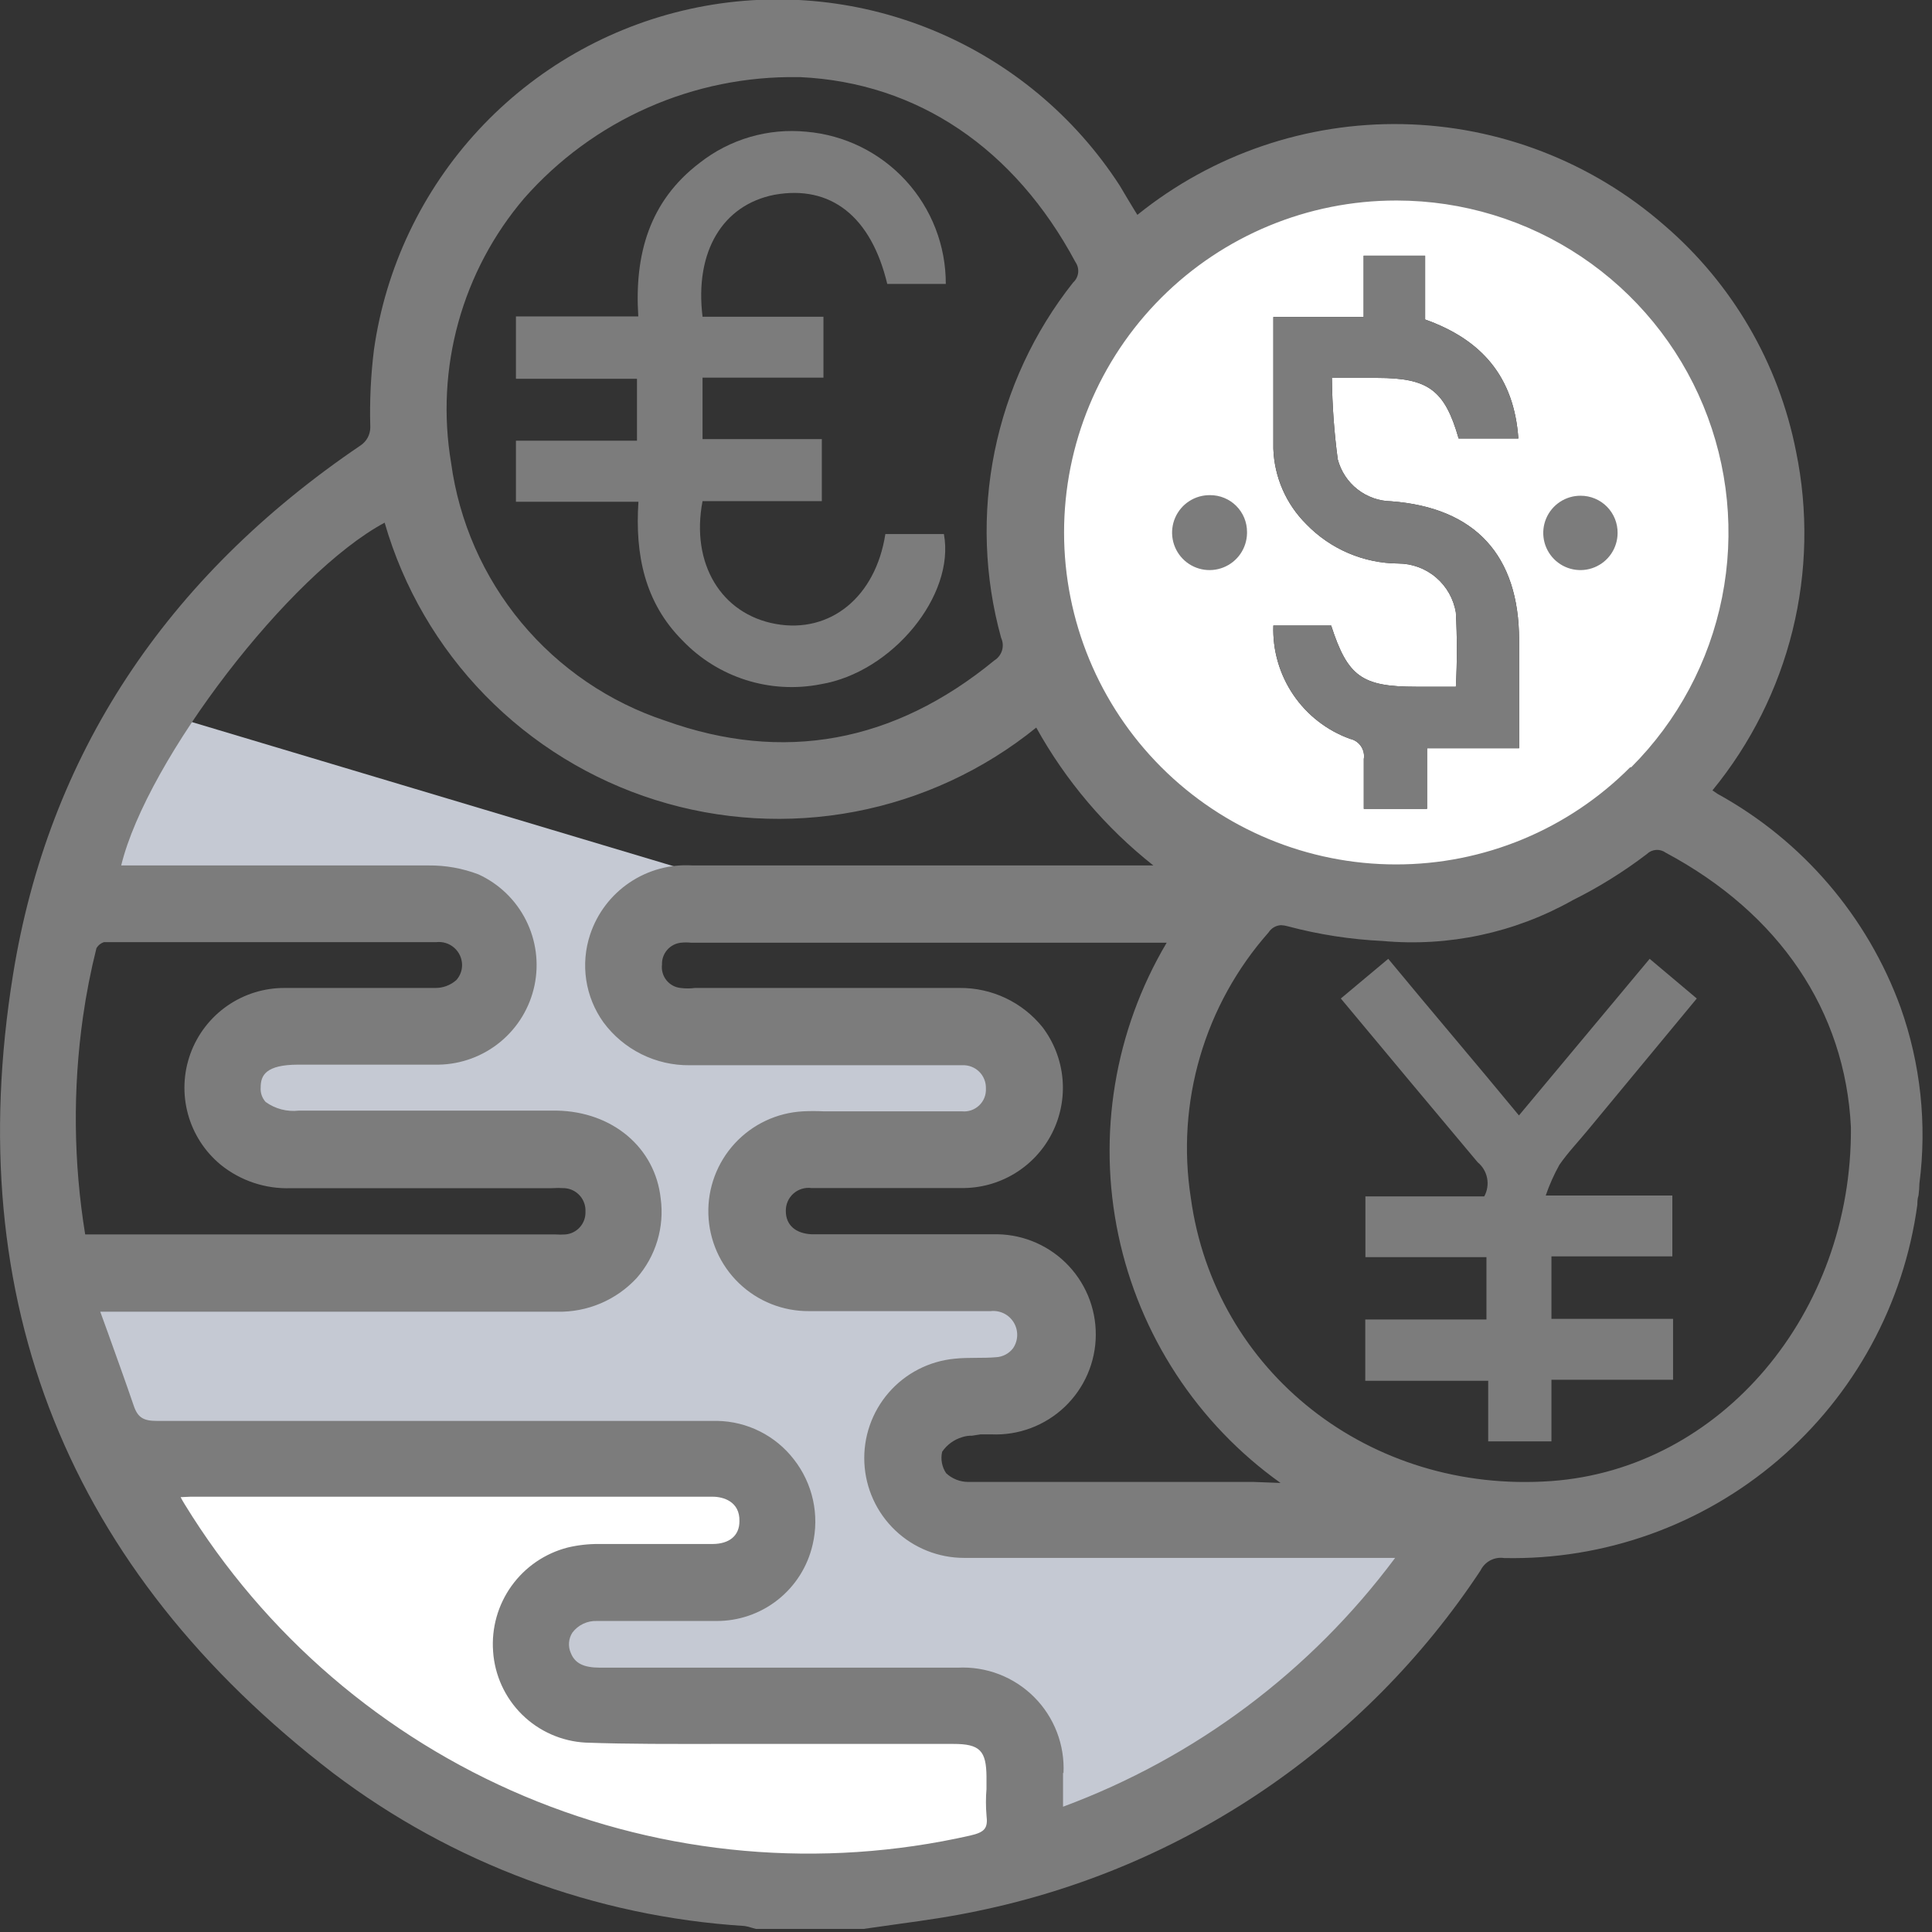 <svg width="132" height="132" viewBox="0 0 132 132" fill="none" xmlns="http://www.w3.org/2000/svg">
<rect x="0" y="0" width="132" height="132" fill="#333333" stroke="none"/>
<g clip-path="url(#clip0_1766_9181)">
<path d="M47.319 59.57C45.898 59.483 44.488 59.871 43.311 60.673C42.134 61.475 41.258 62.646 40.819 64C39.459 68.19 42.539 72.27 47.159 72.31C52.989 72.31 58.819 72.31 64.649 72.31C65.029 72.31 65.409 72.31 65.799 72.31C66.078 72.297 66.356 72.343 66.616 72.444C66.876 72.545 67.112 72.7 67.309 72.897C67.506 73.095 67.659 73.332 67.759 73.593C67.859 73.853 67.903 74.132 67.889 74.41C67.889 74.684 67.834 74.955 67.725 75.207C67.617 75.459 67.458 75.685 67.258 75.873C67.058 76.06 66.822 76.204 66.564 76.297C66.306 76.39 66.032 76.428 65.759 76.41C62.759 76.41 59.759 76.41 56.689 76.41C56.096 76.38 55.502 76.38 54.909 76.41C53.261 76.503 51.715 77.235 50.599 78.451C49.484 79.667 48.887 81.271 48.937 82.92C48.986 84.57 49.678 86.135 50.864 87.282C52.051 88.429 53.639 89.067 55.289 89.06C59.419 89.12 63.539 89.06 67.669 89.06C68.183 88.995 68.704 89.126 69.125 89.429C69.546 89.731 69.837 90.182 69.939 90.69C70.017 90.98 70.029 91.284 69.974 91.579C69.919 91.874 69.798 92.153 69.62 92.395C69.443 92.638 69.213 92.837 68.948 92.978C68.682 93.119 68.389 93.198 68.089 93.21C67.159 93.29 66.219 93.21 65.289 93.3C63.605 93.377 62.02 94.12 60.884 95.365C59.747 96.611 59.152 98.256 59.229 99.94C59.306 101.624 60.049 103.209 61.294 104.345C62.539 105.482 64.185 106.077 65.869 106C71.279 106.05 76.679 106 82.079 106H96.339C90.33 114.397 81.891 120.749 72.159 124.2C72.159 123.09 72.159 122.13 72.159 121.2C72.159 117.13 69.479 114.47 65.439 114.47H41.049C40.541 114.55 40.02 114.459 39.57 114.211C39.119 113.963 38.763 113.572 38.559 113.1C37.969 111.65 39.019 110.27 40.789 110.23C43.509 110.23 46.239 110.23 48.959 110.23C50.585 110.165 52.123 109.474 53.251 108.3C54.378 107.127 55.008 105.563 55.008 103.935C55.008 102.308 54.378 100.744 53.251 99.57C52.123 98.397 50.585 97.705 48.959 97.64C43.729 97.64 38.489 97.64 33.259 97.64C25.729 97.64 18.189 97.64 10.659 97.64C10.213 97.704 9.76 97.597 9.389 97.342C9.018 97.086 8.758 96.7 8.659 96.26C7.889 93.9 6.999 91.61 6.129 89.14H7.929C17.982 89.14 28.026 89.14 38.059 89.14C38.913 89.174 39.766 89.035 40.565 88.732C41.365 88.428 42.094 87.966 42.711 87.374C43.328 86.781 43.818 86.07 44.153 85.283C44.488 84.497 44.661 83.65 44.661 82.795C44.661 81.94 44.488 81.094 44.153 80.307C43.818 79.52 43.328 78.809 42.711 78.217C42.094 77.624 41.365 77.162 40.565 76.859C39.766 76.555 38.913 76.416 38.059 76.45C32.189 76.45 26.319 76.45 20.439 76.45C18.309 76.45 17.299 75.76 17.329 74.33C17.359 72.9 18.329 72.33 20.399 72.33C23.589 72.33 26.789 72.33 29.979 72.33C31.441 72.325 32.858 71.816 33.989 70.889C35.12 69.962 35.897 68.673 36.189 67.24C36.477 65.829 36.27 64.362 35.601 63.087C34.932 61.811 33.843 60.806 32.519 60.24C31.488 59.85 30.392 59.656 29.289 59.67C22.569 59.62 15.849 59.67 9.119 59.67H7.689C9.109 52.12 6.339 52.46 12.999 49.3" fill="#C5C9D3"/>
<path d="M118.469 37.92C118.169 42.427 116.558 46.749 113.835 50.353C111.112 53.957 107.396 56.687 103.142 58.208C98.888 59.728 94.283 59.972 89.892 58.911C85.502 57.849 81.517 55.528 78.428 52.232C75.339 48.936 73.28 44.81 72.504 40.36C71.729 35.909 72.27 31.33 74.063 27.183C75.855 23.037 78.82 19.504 82.593 17.02C86.365 14.536 90.782 13.208 95.299 13.2C98.472 13.209 101.61 13.867 104.519 15.132C107.429 16.398 110.049 18.245 112.219 20.56C114.389 22.875 116.062 25.609 117.137 28.594C118.212 31.58 118.665 34.753 118.469 37.92ZM103.789 51.12C103.789 48.57 103.789 46.12 103.789 43.74C103.789 37.94 100.789 34.69 95.059 34.25C94.219 34.238 93.406 33.951 92.745 33.432C92.084 32.914 91.611 32.193 91.399 31.38C91.153 29.537 91.019 27.68 90.999 25.82H94.099C97.599 25.82 98.709 26.65 99.659 29.96H103.739C103.449 25.76 101.249 23.21 97.369 21.83V17.47H93.169V21.66H86.999C86.999 24.76 86.999 27.73 86.999 30.66C87.066 32.601 87.871 34.442 89.249 35.81C90.064 36.654 91.04 37.326 92.118 37.788C93.196 38.25 94.356 38.492 95.529 38.5C96.476 38.502 97.392 38.839 98.113 39.453C98.835 40.066 99.315 40.916 99.469 41.85C99.56 43.539 99.56 45.231 99.469 46.92H96.749C93.039 46.92 92.079 46.22 90.949 42.74H86.999C86.942 44.419 87.418 46.072 88.359 47.463C89.301 48.854 90.659 49.91 92.239 50.48C92.543 50.545 92.81 50.725 92.985 50.982C93.16 51.239 93.23 51.553 93.179 51.86C93.179 52.99 93.179 54.12 93.179 55.26H97.499V51.12H103.789ZM82.679 34.32C82.148 34.32 81.64 34.531 81.265 34.906C80.89 35.281 80.679 35.79 80.679 36.32V36.41C80.679 36.941 80.89 37.449 81.265 37.824C81.64 38.2 82.148 38.41 82.679 38.41C83.209 38.41 83.718 38.2 84.093 37.824C84.468 37.449 84.679 36.941 84.679 36.41V36.32C84.679 35.79 84.468 35.281 84.093 34.906C83.718 34.531 83.209 34.32 82.679 34.32ZM107.979 34.32C107.449 34.32 106.94 34.531 106.565 34.906C106.19 35.281 105.979 35.79 105.979 36.32C105.979 36.851 106.19 37.359 106.565 37.734C106.94 38.109 107.449 38.32 107.979 38.32C108.509 38.32 109.018 38.109 109.393 37.734C109.768 37.359 109.979 36.851 109.979 36.32C109.966 35.802 109.752 35.309 109.383 34.945C109.014 34.581 108.517 34.375 107.999 34.37L107.979 34.32Z" fill="white"/>
<path d="M11.549 101.83C12.169 101.83 12.549 101.76 12.989 101.76H47.999C48.259 101.76 48.509 101.76 48.769 101.76C50.239 101.85 51.099 102.67 51.059 103.95C51.048 104.237 50.979 104.518 50.855 104.776C50.731 105.034 50.555 105.265 50.338 105.452C50.122 105.64 49.869 105.781 49.595 105.866C49.322 105.952 49.034 105.981 48.749 105.95C46.159 105.95 43.559 105.95 40.969 105.95C40.296 105.945 39.624 106.019 38.969 106.17C37.535 106.535 36.276 107.394 35.413 108.596C34.549 109.797 34.137 111.265 34.249 112.74C34.329 114.246 34.958 115.67 36.018 116.743C37.078 117.815 38.494 118.462 39.999 118.56C44.119 118.71 48.249 118.63 52.379 118.64C56.509 118.65 60.889 118.64 65.139 118.64C67.229 118.64 67.889 119.31 67.899 121.38C67.854 122.23 67.854 123.081 67.899 123.93C68.049 125.14 67.609 125.61 66.409 125.93C56.114 128.207 45.365 127.223 35.654 123.114C25.944 119.005 17.753 111.975 12.219 103C11.999 102.71 11.849 102.37 11.549 101.83Z" fill="white"/>
<path d="M129.85 68.82C127.585 62.608 123.144 57.427 117.35 54.24L117 54C119.617 50.809 121.487 47.073 122.475 43.066C123.463 39.059 123.543 34.882 122.71 30.84C121.528 24.826 118.358 19.384 113.71 15.39C108.751 11.057 102.423 8.611 95.839 8.481C89.255 8.351 82.836 10.546 77.71 14.68L77.51 14.36C77.17 13.8 76.83 13.24 76.51 12.69C73.429 7.925 68.965 4.214 63.717 2.055C58.469 -0.103 52.687 -0.607 47.144 0.611C41.602 1.829 36.563 4.711 32.704 8.871C28.845 13.032 26.349 18.272 25.55 23.89C25.332 25.648 25.248 27.42 25.3 29.19C25.3 29.435 25.24 29.677 25.125 29.893C25.01 30.109 24.843 30.294 24.64 30.43C11.29 39.47 3.3 51.63 0.89 66.59C-2.71 88.9 4.65 107.26 22.77 121.15C30.909 127.313 40.681 130.944 50.87 131.59C51.036 131.615 51.2 131.655 51.36 131.71L51.65 131.79H59L61.47 131.44C63.22 131.2 65.04 130.94 66.81 130.56C80.888 127.655 93.24 119.287 101.16 107.29C101.303 106.998 101.535 106.76 101.822 106.609C102.11 106.458 102.438 106.402 102.76 106.45C109.611 106.596 116.277 104.214 121.485 99.76C126.693 95.306 130.08 89.091 131 82.3C131 82.16 131 81.9 131.08 81.67C131.115 81.401 131.135 81.131 131.14 80.86C131.663 76.801 131.221 72.676 129.85 68.82ZM72.66 121.16C72.709 120.199 72.555 119.239 72.21 118.341C71.864 117.442 71.334 116.627 70.653 115.946C69.973 115.266 69.157 114.736 68.259 114.39C67.361 114.045 66.401 113.891 65.44 113.94H41C39.87 113.94 39.28 113.64 39 112.94C38.9 112.716 38.858 112.471 38.877 112.226C38.896 111.982 38.976 111.746 39.11 111.54C39.304 111.284 39.557 111.078 39.848 110.941C40.139 110.803 40.458 110.738 40.78 110.75C42.16 110.75 43.54 110.75 44.92 110.75C46.3 110.75 47.6 110.75 48.92 110.75C50.449 110.764 51.937 110.255 53.137 109.307C54.337 108.36 55.178 107.031 55.52 105.54C55.758 104.535 55.767 103.488 55.545 102.479C55.323 101.47 54.877 100.523 54.24 99.71C53.62 98.907 52.827 98.253 51.92 97.798C51.013 97.342 50.014 97.097 49 97.08C45.29 97.08 41.57 97.08 37.86 97.08H27.93C22.28 97.08 16.44 97.08 10.7 97.08C9.81 97.08 9.42 96.85 9.15 96.08C8.59 94.44 8 92.81 7.38 91.08L6.85 89.62H16.47C23.67 89.62 30.86 89.62 38.06 89.62C39.078 89.644 40.089 89.452 41.027 89.055C41.965 88.659 42.808 88.067 43.5 87.32C44.146 86.584 44.627 85.717 44.91 84.778C45.193 83.84 45.272 82.852 45.14 81.88C44.76 78.4 41.84 75.95 38.04 75.88C33.953 75.88 29.863 75.88 25.77 75.88H20.42C19.616 75.974 18.806 75.763 18.15 75.29C18.028 75.156 17.935 74.997 17.876 74.825C17.818 74.653 17.795 74.471 17.81 74.29C17.81 73.48 18.15 72.74 20.38 72.74H23.33C25.51 72.74 27.75 72.74 29.97 72.74C31.513 72.714 33.002 72.163 34.192 71.18C35.382 70.196 36.202 68.837 36.519 67.326C36.835 65.815 36.628 64.241 35.932 62.863C35.237 61.484 34.093 60.383 32.69 59.74C31.601 59.325 30.445 59.118 29.28 59.13C24.28 59.13 19.28 59.13 14.28 59.13H8.28C10.05 51.88 19.79 39.19 26.28 35.71C27.561 40.15 29.921 44.204 33.149 47.51C36.378 50.816 40.374 53.272 44.783 54.658C49.191 56.044 53.873 56.318 58.413 55.455C62.953 54.591 67.208 52.618 70.8 49.71C72.817 53.349 75.536 56.551 78.8 59.13H47.32C45.795 59.033 44.282 59.443 43.015 60.297C41.748 61.151 40.801 62.4 40.32 63.85C39.987 64.851 39.896 65.917 40.054 66.96C40.212 68.002 40.615 68.993 41.23 69.85C41.911 70.771 42.801 71.517 43.827 72.026C44.852 72.536 45.984 72.794 47.13 72.78C51.18 72.78 55.22 72.78 59.27 72.78H65.75C65.962 72.77 66.174 72.805 66.373 72.881C66.571 72.957 66.751 73.073 66.903 73.223C67.054 73.372 67.173 73.551 67.251 73.749C67.33 73.946 67.367 74.158 67.36 74.37C67.371 74.584 67.336 74.798 67.257 74.997C67.178 75.196 67.057 75.375 66.902 75.523C66.747 75.671 66.562 75.784 66.36 75.855C66.158 75.925 65.943 75.951 65.73 75.93C63.73 75.93 61.66 75.93 59.63 75.93H56.28C55.807 75.906 55.333 75.906 54.86 75.93C53.078 76.026 51.404 76.815 50.196 78.129C48.989 79.443 48.343 81.177 48.398 82.96C48.453 84.744 49.204 86.436 50.49 87.673C51.776 88.91 53.495 89.594 55.28 89.58C58.46 89.58 61.68 89.58 64.8 89.58H67.68C67.989 89.544 68.303 89.598 68.583 89.734C68.863 89.871 69.098 90.085 69.26 90.352C69.422 90.618 69.505 90.925 69.498 91.237C69.49 91.549 69.394 91.852 69.22 92.11C69.082 92.293 68.905 92.442 68.703 92.55C68.501 92.657 68.278 92.718 68.05 92.73C67.13 92.81 66.19 92.73 65.23 92.83C63.484 92.995 61.868 93.825 60.719 95.149C59.569 96.473 58.974 98.189 59.056 99.941C59.139 101.692 59.892 103.345 61.161 104.555C62.43 105.765 64.116 106.44 65.87 106.44C69.69 106.44 73.51 106.44 77.32 106.44H95.32C89.558 114.181 81.677 120.086 72.63 123.44V121.11L72.66 121.16ZM13 102.26H48.18C48.35 102.26 48.52 102.26 48.7 102.26C49.4 102.26 50.56 102.58 50.52 103.94C50.52 104.94 49.81 105.48 48.71 105.49C47.33 105.49 45.96 105.49 44.59 105.49C43.22 105.49 42.14 105.49 40.92 105.49C40.203 105.484 39.487 105.565 38.79 105.73C37.242 106.127 35.883 107.056 34.95 108.354C34.018 109.652 33.572 111.236 33.69 112.83C33.8 114.46 34.502 115.993 35.664 117.141C36.827 118.288 38.369 118.971 40 119.06C43 119.17 46 119.15 49 119.15H65.14C66.94 119.15 67.39 119.6 67.4 121.41C67.4 121.68 67.4 121.95 67.4 122.23C67.35 122.826 67.35 123.425 67.4 124.02C67.51 124.91 67.29 125.18 66.29 125.41C56.101 127.718 45.445 126.776 35.819 122.717C26.193 118.658 18.08 111.686 12.62 102.78C12.52 102.63 12.44 102.47 12.34 102.29L13 102.26ZM31.57 65.9C31.581 66.295 31.437 66.679 31.17 66.97C30.761 67.327 30.232 67.517 29.69 67.5C28.25 67.5 26.82 67.5 25.38 67.5C23.38 67.5 21.44 67.5 19.48 67.5C18.07 67.488 16.692 67.913 15.534 68.716C14.376 69.519 13.495 70.662 13.012 71.986C12.53 73.31 12.47 74.751 12.84 76.111C13.21 77.471 13.993 78.683 15.08 79.58C16.44 80.679 18.152 81.247 19.9 81.18C24.62 81.18 29.336 81.18 34.05 81.18H37.68C37.986 81.16 38.293 81.16 38.6 81.18C38.997 81.213 39.365 81.4 39.627 81.701C39.888 82.002 40.022 82.392 40 82.79C40.014 83.174 39.881 83.548 39.628 83.836C39.375 84.124 39.022 84.305 38.64 84.34C38.407 84.356 38.173 84.356 37.94 84.34H6.56C6.32 84.34 6.08 84.34 5.82 84.34C5.019 79.42 4.969 74.406 5.67 69.47C5.895 67.892 6.202 66.327 6.59 64.78C6.704 64.586 6.886 64.441 7.1 64.37C15.4 64.37 23.6 64.37 29.81 64.37C30.028 64.345 30.248 64.366 30.458 64.431C30.668 64.496 30.861 64.603 31.027 64.748C31.192 64.891 31.326 65.068 31.42 65.267C31.513 65.465 31.564 65.681 31.57 65.9ZM111.38 52.42C109.282 54.527 106.789 56.198 104.043 57.338C101.297 58.477 98.353 59.063 95.38 59.06C89.365 59.06 83.596 56.671 79.343 52.417C75.089 48.164 72.7 42.395 72.7 36.38C72.7 30.365 75.089 24.596 79.343 20.343C83.596 16.09 89.365 13.7 95.38 13.7H95.45C99.933 13.707 104.313 15.042 108.038 17.537C111.763 20.032 114.664 23.575 116.376 27.719C118.088 31.862 118.534 36.42 117.657 40.816C116.78 45.213 114.62 49.251 111.45 52.42H111.38ZM85.65 101.25C79.26 101.25 72.65 101.25 66.14 101.25C65.582 101.246 65.047 101.032 64.64 100.65C64.498 100.438 64.401 100.199 64.355 99.948C64.308 99.697 64.313 99.439 64.37 99.19C64.697 98.709 65.181 98.355 65.74 98.19C65.959 98.119 66.189 98.085 66.42 98.09L67 98H67.73C68.649 98.04 69.567 97.895 70.428 97.572C71.29 97.249 72.077 96.756 72.744 96.122C73.41 95.487 73.942 94.725 74.307 93.881C74.672 93.036 74.863 92.127 74.868 91.207C74.873 90.287 74.693 89.375 74.338 88.526C73.983 87.678 73.46 86.909 72.801 86.267C72.142 85.626 71.361 85.123 70.503 84.79C69.645 84.457 68.729 84.301 67.81 84.33C65.21 84.33 62.57 84.33 60.01 84.33H55.46C54.35 84.28 53.69 83.69 53.69 82.75C53.684 82.526 53.726 82.303 53.814 82.097C53.902 81.891 54.034 81.707 54.2 81.557C54.367 81.406 54.564 81.294 54.778 81.228C54.992 81.161 55.218 81.141 55.44 81.17H60.22C62.03 81.17 63.84 81.17 65.65 81.17C66.936 81.193 68.203 80.853 69.305 80.189C70.408 79.525 71.301 78.564 71.882 77.416C72.463 76.268 72.709 74.979 72.592 73.698C72.475 72.416 71.999 71.194 71.22 70.17C70.538 69.327 69.676 68.65 68.695 68.187C67.715 67.725 66.643 67.49 65.56 67.5C61.56 67.5 57.63 67.5 53.67 67.5H47.49C47.158 67.544 46.822 67.544 46.49 67.5C46.301 67.479 46.119 67.421 45.953 67.329C45.788 67.237 45.642 67.113 45.525 66.964C45.408 66.815 45.321 66.644 45.271 66.462C45.22 66.279 45.206 66.088 45.23 65.9C45.217 65.537 45.342 65.181 45.579 64.906C45.816 64.629 46.148 64.453 46.51 64.41C46.749 64.384 46.99 64.384 47.23 64.41H47.43C58.096 64.41 68.763 64.41 79.43 64.41H79.71C76.147 70.419 74.969 77.546 76.41 84.381C77.851 91.216 81.805 97.261 87.49 101.32L85.65 101.25ZM73.32 19.3C70.647 22.675 68.809 26.633 67.954 30.852C67.099 35.07 67.252 39.431 68.4 43.58C68.525 43.849 68.547 44.154 68.462 44.438C68.377 44.721 68.192 44.964 67.94 45.12C61.06 50.77 53.5 52.12 45.48 49.25C41.63 47.981 38.214 45.655 35.621 42.538C33.029 39.42 31.366 35.637 30.82 31.62C30.282 28.424 30.451 25.149 31.315 22.026C32.179 18.902 33.717 16.006 35.82 13.54C38.154 10.892 41.034 8.782 44.263 7.354C47.491 5.926 50.99 5.215 54.52 5.27H54.69C62.69 5.65 69.32 10.14 73.48 17.91C73.626 18.122 73.691 18.38 73.662 18.635C73.632 18.891 73.511 19.128 73.32 19.3ZM86.67 63.71C86.761 63.565 86.886 63.444 87.034 63.356C87.182 63.27 87.348 63.219 87.52 63.21C87.682 63.217 87.844 63.244 88 63.29C90.112 63.852 92.277 64.187 94.46 64.29C98.976 64.703 103.51 63.729 107.46 61.5C109.243 60.613 110.937 59.559 112.52 58.35C112.689 58.185 112.912 58.085 113.148 58.069C113.384 58.052 113.619 58.12 113.81 58.26C121.58 62.41 126.07 69.07 126.46 77.01C126.56 89.74 117.57 100.36 105.99 101.19C93.59 102.08 82.99 93.75 81.36 81.84C80.858 78.614 81.074 75.316 81.992 72.183C82.91 69.049 84.507 66.156 86.67 63.71Z" fill="#7C7C7C"/>
<path d="M82.68 33.83C82.174 33.822 81.676 33.965 81.251 34.24C80.826 34.514 80.492 34.909 80.29 35.374C80.09 35.838 80.031 36.352 80.122 36.85C80.213 37.348 80.45 37.808 80.802 38.172C81.154 38.535 81.606 38.786 82.101 38.893C82.596 38.999 83.112 38.957 83.582 38.77C84.053 38.584 84.458 38.262 84.746 37.846C85.034 37.429 85.192 36.937 85.2 36.43V36.34C85.2 36.01 85.135 35.683 85.008 35.377C84.881 35.072 84.695 34.795 84.461 34.562C84.227 34.329 83.949 34.144 83.643 34.019C83.338 33.893 83.01 33.829 82.68 33.83Z" fill="#7C7C7C"/>
<path d="M107.999 33.87C107.497 33.866 107.004 34.012 106.584 34.288C106.164 34.564 105.835 34.959 105.64 35.422C105.444 35.885 105.39 36.396 105.485 36.89C105.58 37.383 105.819 37.838 106.173 38.196C106.526 38.553 106.978 38.798 107.47 38.899C107.963 38.999 108.474 38.952 108.94 38.761C109.405 38.571 109.804 38.248 110.085 37.831C110.366 37.414 110.517 36.923 110.519 36.42C110.523 36.087 110.461 35.756 110.336 35.447C110.211 35.137 110.026 34.856 109.792 34.619C109.558 34.382 109.278 34.193 108.971 34.065C108.663 33.936 108.333 33.87 107.999 33.87Z" fill="#7C7C7C"/>
<path d="M52.9 13.31C56.76 12.61 59.52 14.79 60.62 19.4H64.62C64.627 16.789 63.652 14.27 61.889 12.343C60.125 10.417 57.702 9.224 55.1 9C52.483 8.741 49.867 9.504 47.8 11.13C44.37 13.74 43.34 17.38 43.61 21.62H35.25V25.88H43.52V30.11H35.25V34.28H43.62C43.38 37.9 44.05 41.17 46.62 43.75C47.817 45.004 49.31 45.935 50.961 46.46C52.613 46.984 54.37 47.084 56.07 46.75C60.96 45.94 65.27 40.68 64.49 36.49H60.49C59.82 40.8 56.72 43.3 53 42.63C49.28 41.96 47.18 38.51 48 34.24H56.15V30H48V25.8H56.26V21.64H48C47.45 17.15 49.4 14 52.9 13.31Z" fill="#7C7C7C"/>
<path d="M95.059 34.25C94.219 34.238 93.406 33.951 92.745 33.432C92.084 32.914 91.611 32.193 91.399 31.38C91.153 29.537 91.019 27.68 90.999 25.82H94.099C97.599 25.82 98.709 26.65 99.659 29.96H103.739C103.449 25.76 101.249 23.21 97.369 21.83V17.47H93.169V21.66H86.999C86.999 24.76 86.999 27.73 86.999 30.66C87.071 32.599 87.875 34.44 89.249 35.81C90.064 36.654 91.039 37.326 92.118 37.788C93.196 38.25 94.356 38.492 95.529 38.5C96.476 38.502 97.391 38.839 98.113 39.453C98.835 40.066 99.315 40.916 99.469 41.85C99.559 43.539 99.559 45.231 99.469 46.92H96.749C93.039 46.92 92.079 46.22 90.949 42.74H86.999C86.941 44.419 87.418 46.072 88.359 47.463C89.301 48.854 90.659 49.91 92.239 50.48C92.543 50.545 92.81 50.725 92.985 50.982C93.16 51.239 93.229 51.553 93.179 51.86C93.179 52.99 93.179 54.12 93.179 55.26H97.499V51.12H103.789C103.789 48.57 103.789 46.12 103.789 43.74C103.789 37.94 100.789 34.69 95.059 34.25Z" fill="#7C7C7C"/>
<path d="M101.409 81.74H93.289V85.89H101.559V90.15H93.279V94.34H101.679V98.48H105.999V94.27H114.309V90.11H105.999V85.84H114.259V81.68H105.609C105.857 80.957 106.168 80.258 106.539 79.59C107.119 78.75 107.829 78.01 108.479 77.22L115.929 68.22L112.709 65.51L103.779 76.21C100.779 72.57 97.779 69.06 94.849 65.51L91.609 68.22C94.789 72.04 97.869 75.73 100.959 79.41C101.294 79.685 101.522 80.069 101.604 80.494C101.686 80.919 101.617 81.36 101.409 81.74Z" fill="#7C7C7C"/>
</g>
<defs>
<clipPath id="clip0_1766_9181">
<rect width="131.37" height="131.8" fill="white"/>
</clipPath>
</defs>
</svg>

